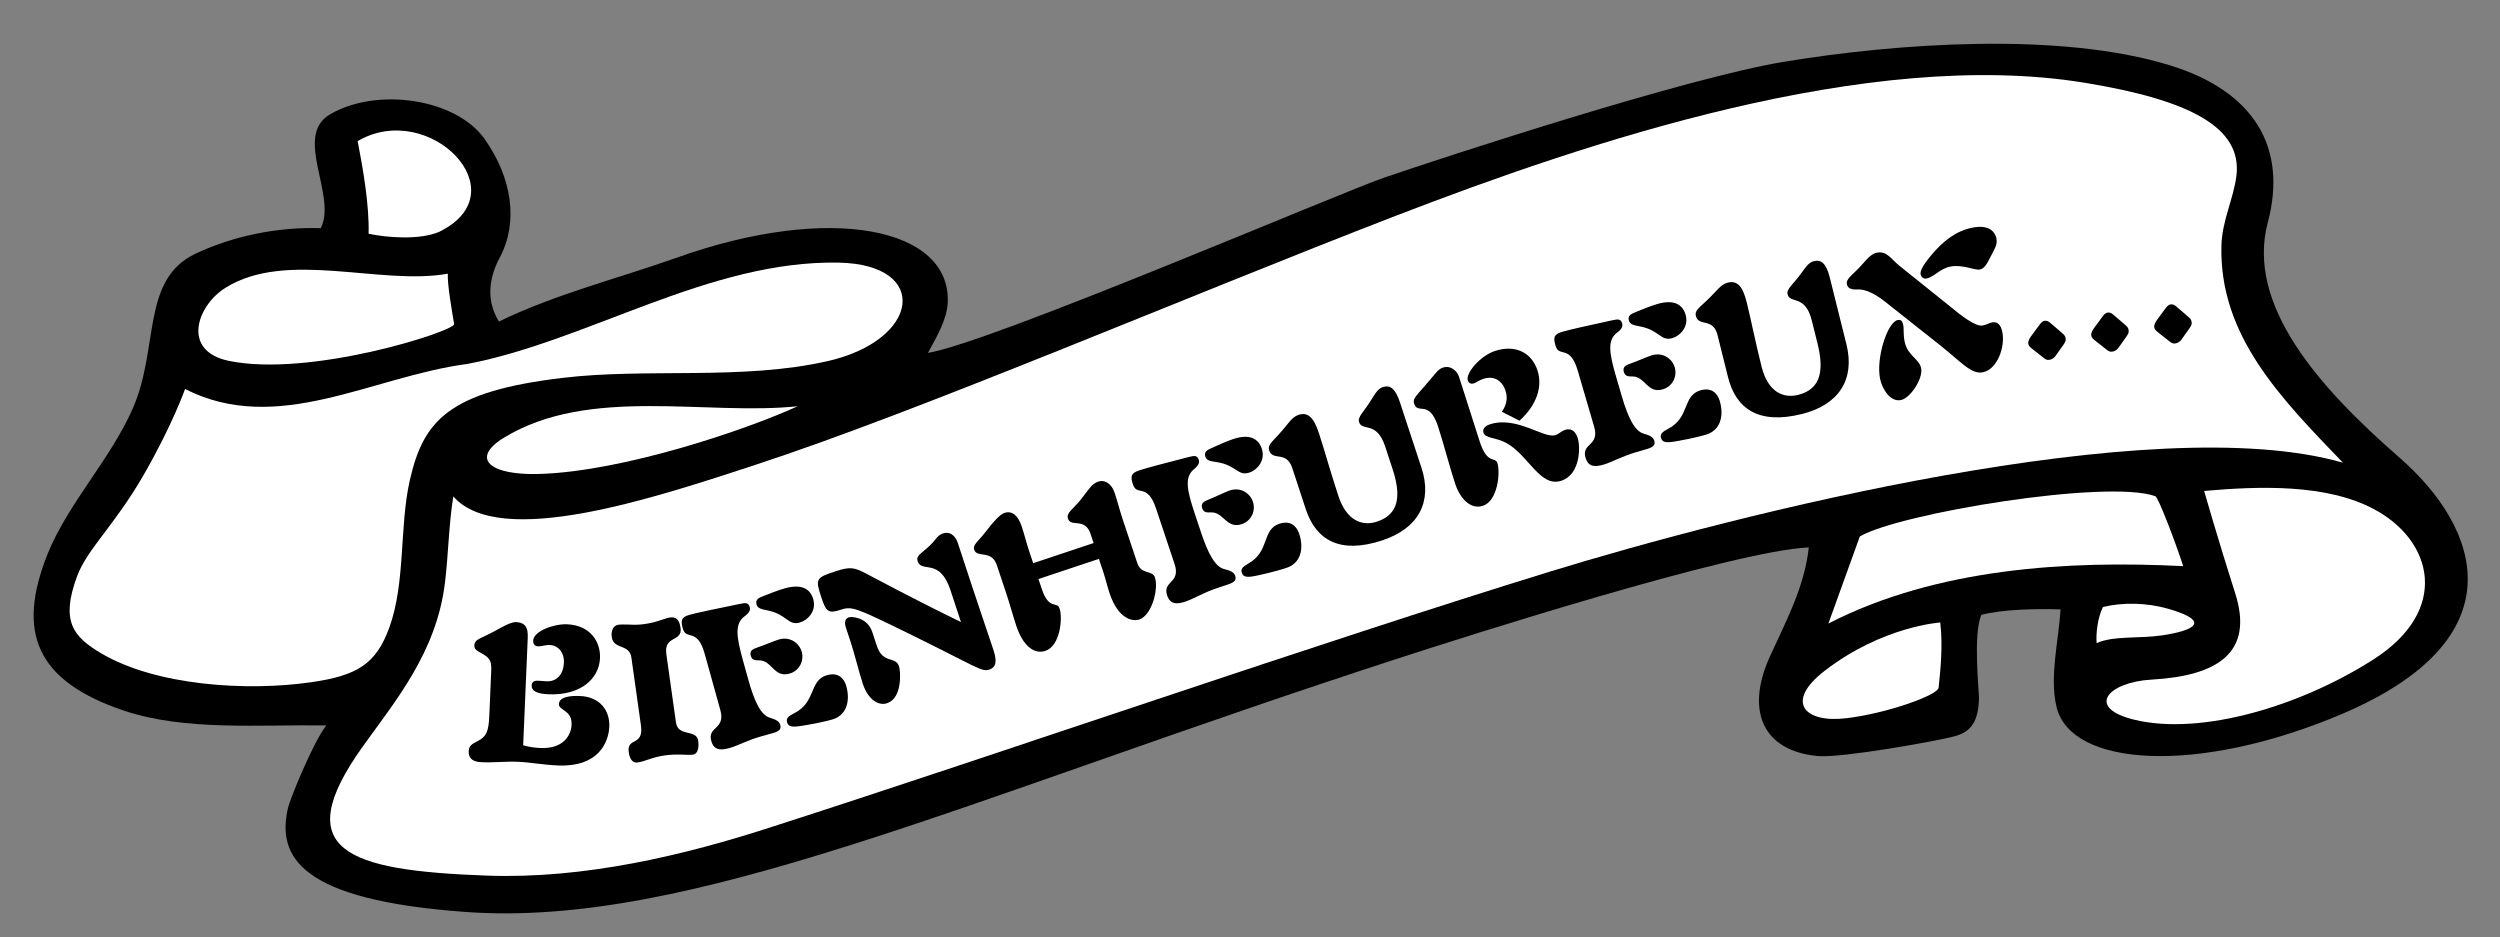 <?xml version="1.0" encoding="utf-8"?>
<!-- Generator: Adobe Illustrator 16.0.0, SVG Export Plug-In . SVG Version: 6.00 Build 0)  -->
<!DOCTYPE svg PUBLIC "-//W3C//DTD SVG 1.1//EN" "http://www.w3.org/Graphics/SVG/1.1/DTD/svg11.dtd">
<svg version="1.1" id="Calque_1" xmlns="http://www.w3.org/2000/svg" xmlns:xlink="http://www.w3.org/1999/xlink" x="0px" y="0px"
	 width="453px" height="169.833px" viewBox="5.833 0 453 169.833" enable-background="new 5.833 0 453 169.833"
	 xml:space="preserve">
<rect x="5.833" y="0" width="453" height="169.833" fill="#808080" stroke="none"/>
<g id="Calque_3">
	<path d="M90.122,165.242c40.799,2.988,90.019-20.285,169.168-45.973c11.574-3.764,60.793-19.514,74.299-20.078
		c-0.801,7.271-4.176,13.428-7.059,19.785c-4.402,9.715-1.41,17.09,8.732,18.023c4.23,0.389,22.145-2.812,24.934-3.644
		c2.646-0.776,4.123-2.407,4.229-6.844c0.018-1.125-1.113-11.646,0.436-15.106c3.84-0.984,9.656-1.13,14.348-0.984
		c-0.355,5.646-2.018,12.168-0.752,17.604c2.566,11.021,25.729,12.375,51.645,1.386c32.07-13.588,25.395-33.533,10.443-46.552l0,0
		c-14.58-12.717-27.76-27.598-23.787-42.557c3.602-13.553-2.451-23.748-17.729-28.463c-19.896-6.135-49.584-4.021-70.072-0.619
		c-17.779,2.952-61.058,17.125-72.24,20.943c-8.107,2.77-71.376,29.936-82.75,31.785c1.415-2.627,3.433-5.875,3.591-9.083
		c0.646-13.597-21.234-18.079-48.994-8.209c-10.779,3.827-22.013,6.597-32.33,11.61c-2.355-3.858-1.803-7.92,0.123-11.535
		c3.522-6.57,2.17-14.612-2.683-21.504c-5.207-7.399-19.586-9.475-28.05-4.5c-6.688,3.93,1.331,14.754-1.67,20.619
		c-7.694-0.246-15.72,1.354-22.646,4.598c-9.988,4.685-6.569,17.104-11.443,28.134c-4.064,9.219-11.812,17.271-15.451,26.415
		c-5.59,14.06-2.087,22.896,13.856,28.271c11.048,3.729,24.697,2.5,36.686,2.686c-2.487,3.197-6.579,13.441-6.899,14.777
		C55.855,155.384,60.363,163.076,90.122,165.242"/>
	<g id="int-blanc_1_">
		<path fill="#FFFFFF" d="M85.449,41.989c-3.551,1.56-9.559,1.067-12.827,0.364c0.142-5.125-0.989-11.664-1.981-16.783
			C83.538,17.99,100.148,34.786,85.449,41.989L85.449,41.989z"/>
		<path fill="#FFFFFF" d="M46.689,52.148c11.104-6.938,28.032-0.355,40.29-2.554c-0.119,1.828,0.732,6.662,1.143,9.158
			c-0.206,1.354-26.144,9.687-40.843,6.632C38.647,63.593,41.53,55.361,46.689,52.148L46.689,52.148z"/>
		<path fill="#FFFFFF" d="M62.299,123.607c-11.737,1.715-28.274,0.646-38.21-5.271c-4.914-2.938-7.37-5.694-4.254-14.002
			c1.828-4.863,6.771-9.166,11.979-18.192c5.283-9.166,7.551-15.656,7.551-15.656c16.773,8.537,33.833-2.269,51.174-4.541
			c21.902-4.195,43.805-18.809,67.275-18.355c16.643,0.326,14.766,14.023-2,17.842c-15.474,3.529-32.722,1.209-48,3.037
			c-20.738,2.461-25.271,7.762-27.727,18.581c-1.902,8.43-0.742,18.52-3.714,26.676C73.982,120.316,70.557,122.41,62.299,123.607
			L62.299,123.607z"/>
		<path fill="#FFFFFF" d="M150.37,73.611c-9.384,4.303-31.5,11.77-46.652,12.266c-9.256,0.31-12.704-2.83-6.544-6.583
			C112.596,69.898,133.775,75.355,150.37,73.611L150.37,73.611z"/>
		<path fill="#FFFFFF" d="M286.812,103.535c-41.645,12.812-101.295,33.504-140.979,46.252c-16.059,5.229-34.203,9.521-51.785,8.873
			c-25.541-0.924-35.935-4.555-22.51-23.354c5.902-8.264,13.398-17.094,14.924-29.727c0.625-5.16,0.686-10.554,1.512-15.627
			c8.42,9.676,36.801,0.151,54.743-5.724c29.86-9.772,78.28-30.56,116.058-45.137C293.373,25.753,344.353,8.575,383.605,15
			c19.027,3.124,28.523,8.077,27.471,16.831c-0.514,4.166-2.615,8.174-2.721,12.655c-0.432,16.334,10.793,27.707,22.023,39.357
			C395.99,73.93,320.007,93.33,286.812,103.535L286.812,103.535z"/>
		<path fill="#FFFFFF" d="M357.105,124.625c-0.143,1.32-9.244,4.623-16.732,5.521c-7.594,0.904-11.193-2.973-3.926-8.586
			c10.488-8.104,20.959-8.766,20.959-8.766C357.919,117.087,357.427,121.578,357.105,124.625L357.105,124.625z"/>
		<path fill="#FFFFFF" d="M337.138,112.982l5.695-15.775c7.148-4.205,44.895-10.42,53.551-7.295
			c0.541,0.195,3.729,8.562,5.045,12.674C380.714,101.531,356.75,102.893,337.138,112.982L337.138,112.982z"/>
		<path fill="#FFFFFF" d="M386.888,109.994c3.518-0.873,7.914-0.812,11.846,0.324c8.182,2.377,4.254,4-1.062,4.801
			c-4.191,0.633-8.867,0.029-11.93,1.414C385.603,114.828,385.9,111.98,386.888,109.994L386.888,109.994z"/>
		<path fill="#FFFFFF" d="M435.978,119.441c-13.229,8.494-31.166,13.854-43.234,11.014c-9.141-2.152-5.018-6.848,2.938-7.309
			c12.188-0.688,18.562-4.996,15.17-15.643c-3.252-10.197-5.629-18.545-5.629-18.545c9.914-0.869,22.17-1.336,30.871,3.352
			C446.667,97.998,449.855,110.521,435.978,119.441"/>
	</g>
	<path fill="none" d="M442.378,63.844C407.99,53.93,332.007,73.33,298.812,83.535l0,0c-41.645,12.812-101.294,33.504-140.978,46.252
		c-16.059,5.229-34.203,9.521-51.785,8.873c-7.233-0.262-13.252-0.74-17.858-1.72"/>
	<g enable-background="new    ">
		<path d="M94.838,121.65c0.066-1.547-0.004-2.342-1.696-3.243c-1.014-0.548-1.383-0.815-1.354-1.499
			c0.035-0.827,0.633-1.054,2.081-1.749c2.046-0.921,4.222-2.485,5.466-2.433c2.278,0.097,2.17,1.822,2.106,3.332l-0.81,18.988
			c1.162,0.338,2.297,0.459,3.126,0.494c4.075,0.174,5.561-2.213,5.646-4.227c0.115-2.697-2.348-2.551-2.297-3.737
			c0.06-1.402,2.314-1.522,3.833-1.458c3.592,0.154,5.424,2.609,5.298,5.559c-0.124,2.913-2.042,7.335-9.259,7.027
			c-2.936-0.125-5.027-0.574-7.305-0.672c-2.176-0.093-4.297,0.177-6.472,0.084c-0.656-0.027-2.522-0.071-2.439-2.014
			c0.042-0.971,0.608-1.307,1.598-1.805c1.627-0.832,2.013-1.752,2.134-4.593L94.838,121.65z M114.555,119.248
			c-0.16,3.74-3.508,6.805-9.343,6.555c-2.175-0.092-3.086-0.635-3.045-1.606c0.024-0.575,0.417-0.883,1.109-0.854
			c0.829,0.036,1.241,0.089,1.622,0.104c1.898,0.082,3.031-1.347,3.117-3.361c0.08-1.869-1.076-3.145-2.492-3.205
			c-1.035-0.043-1.395,0.266-2.224,0.229c-0.587-0.024-0.88-0.434-0.854-1.045c0.072-1.69,3.728-3.048,6.145-2.944
			C112.905,113.304,114.676,116.408,114.555,119.248z"/>
	</g>
	<g enable-background="new    ">
		<path d="M120.237,119.125c-0.352-2.495-3.229-1.362-3.56-3.714c-0.141-0.998,0.231-2.069,1.19-2.204
			c0.615-0.087,1.252-0.031,2.021-0.031c0.738,0.042,1.614,0.063,2.709-0.091c1.266-0.179,2.204-0.455,2.903-0.7
			c0.738-0.213,1.265-0.433,1.71-0.495c1.096-0.154,1.723,0.339,1.944,1.907c0.362,2.566-3.062,1.304-2.58,4.726l1.749,12.403
			c0.372,2.638,3.722,1.147,4.023,3.286c0.181,1.283-0.079,2.411-0.935,2.531c-0.992,0.14-2.715-0.198-5.145,0.144
			c-2.361,0.333-3.411,1.062-4.951,1.279c-0.821,0.116-1.376-0.605-1.552-1.853c-0.397-2.816,2.755-1.007,2.212-4.855
			L120.237,119.125z"/>
	</g>
	<g enable-background="new    ">
		<path d="M133.529,118.486c-1.349-4.855-3.346-2.358-3.963-4.578c-0.395-1.421-0.358-2.066,1.207-2.502
			c1.432-0.396,4.586-1.05,9.136-1.979c1.051-0.216,1.547-0.24,1.778,0.59c0.145,0.521-0.073,1.029-0.909,1.637
			c-1.852,1.336-1.525,3.673-0.312,8.043l0.974,3.503c1.06,3.814,2.235,6.365,3.874,6.844c1.097,0.331,1.721,0.642,1.904,1.302
			c0.202,0.729-0.11,1.151-1.309,1.484l-1.965,0.546c-2.764,0.769-4.394,1.744-5.959,2.179c-1.599,0.444-2.794,0.402-3.267-1.297
			c-0.741-2.67,2.627-2.038,1.645-5.575L133.529,118.486z M143.005,117.347c1.347-0.447,3.201-1.262,4.033-1.493
			c1.932-0.536,3.621,0.636,4.074,2.267c0.434,1.562-0.375,3.429-2.24,3.947c-2.797,0.777-3.178-2.403-5.439-2.41
			c-0.791-0.005-1.339-0.04-1.561-0.838C141.631,117.953,142.183,117.613,143.005,117.347z M143.98,108.073
			c1.16-0.471,2.976-1.163,4.108-1.478c3.063-0.852,4.595,0.143,5.116,2.017c0.597,2.149-1.026,3.796-2.458,4.193
			c-2.164,0.601-2.281-1.495-5.887-2.212c-1.101-0.217-1.754-0.372-1.947-1.065C142.653,108.591,143.433,108.3,143.98,108.073z
			 M159.184,124.322c0.8,2.878-0.087,5.367-2.551,6.051c-0.999,0.278-2.34,0.613-5.082,1.076c-2.189,0.384-2.866,0.273-3.106-0.594
			c-0.183-0.66,0.173-1.057,1.338-1.642c3.964-1.999,2.646-5.967,5.91-6.874C157.624,121.803,158.76,122.795,159.184,124.322z"/>
	</g>
	<g enable-background="new    ">
		<path d="M178.067,106.967c-1.98-6.018-5.226-3.054-5.958-5.276c-0.337-1.026,0.647-1.351,2.172-2.8
			c1.22-1.158,1.345-1.883,2.461-2.25c1.182-0.389,2.197,0.376,2.659,1.777l2.701,8.207c1.294,3.932,2.789,8.252,3.746,11.159
			c0.765,2.324,0.322,3.189-0.761,3.547c-1.379,0.453-2.132-0.397-13.897-6.188c-10.543-5.171-10.962-5.336-13.129-4.623
			c-2.101,0.691-2.554,0.311-3.387-2.22c-1.125-3.419-1.038-3.601,2.54-4.777c2.79-0.919,3.483-0.691,5.775,0.524
			c7.979,4.234,13.51,6.998,16.969,8.665L178.067,106.967z M164.696,116.976c1.136,3.453,3.394,1.802,4.047,3.784
			c0.292,0.89,0.617,5.746-2.173,6.664c-1.543,0.508-3.439-0.61-4.407-3.551c-0.731-2.223-1.403-5.147-2.213-7.609l-0.855-2.599
			c-0.292-0.889-0.155-1.577,0.567-1.815c0.459-0.151,3.335-0.037,4.224,2.665L164.696,116.976z"/>
	</g>
	<g enable-background="new    ">
		<path d="M203.993,98.401l-0.559-1.673c-1.003-3.005-3.547-1.131-4.083-2.734c-0.365-1.094,0.9-1.668,2.359-3.521
			c1.512-1.909,1.907-2.8,3.186-3.228c0.853-0.284,2.25,0.084,2.912,2.064c0.456,1.365,0.918,3.184,1.511,4.961l2.6,7.783
			c0.706,2.117,2.736,1.212,3.192,2.577c0.684,2.049-0.551,6.862-2.846,7.629c-1.213,0.405-3.82-0.091-5.381-4.768
			c-0.41-1.229-0.701-2.536-1.111-3.766l-0.82-2.458l-10.949,3.656l0.581,1.742c1.356,4.062,2.748,2.117,3.261,3.652
			c0.536,1.605,0.161,6.703-2.593,7.622c-2.065,0.69-4.083-0.989-5.247-4.472c-0.616-1.844-1.168-3.937-1.875-6.053l-1.676-5.019
			c-0.946-2.834-3.581-1.232-4.095-2.77c-0.319-0.956,0.793-1.556,2.206-3.431c1.263-1.674,2.498-2.997,3.251-3.249
			c1.377-0.46,2.474,0.425,3.135,2.405c0.57,1.707,0.861,3.016,1.34,4.449l0.752,2.254L203.993,98.401z"/>
	</g>
	<g enable-background="new    ">
		<path d="M215.324,92.181c-1.594-4.78-3.461-2.186-4.19-4.371c-0.466-1.398-0.463-2.046,1.078-2.56
			c1.409-0.47,4.527-1.282,9.023-2.44c1.039-0.27,1.533-0.32,1.806,0.5c0.17,0.512-0.021,1.031-0.825,1.679
			c-1.782,1.429-1.337,3.747,0.098,8.05l1.149,3.447c1.252,3.756,2.555,6.245,4.216,6.639c1.112,0.275,1.752,0.555,1.969,1.203
			c0.238,0.717-0.053,1.156-1.232,1.55l-1.936,0.646c-2.72,0.907-4.299,1.964-5.839,2.478c-1.574,0.525-2.771,0.544-3.328-1.129
			c-0.876-2.629,2.52-2.168,1.359-5.65L215.324,92.181z M224.729,90.562c1.323-0.516,3.133-1.423,3.952-1.696
			c1.902-0.634,3.648,0.452,4.184,2.057c0.513,1.537-0.199,3.444-2.035,4.056c-2.754,0.919-3.297-2.238-5.557-2.131
			c-0.79,0.036-1.337,0.029-1.599-0.756C223.389,91.236,223.922,90.87,224.729,90.562z M225.232,81.25
			c1.135-0.53,2.914-1.313,4.029-1.686c3.016-1.006,4.596-0.09,5.211,1.753c0.705,2.117-0.832,3.843-2.242,4.314
			c-2.131,0.711-2.354-1.378-5.991-1.909c-1.11-0.161-1.77-0.283-1.998-0.966C223.934,81.835,224.697,81.504,225.232,81.25z
			 M241.242,96.705c0.944,2.834,0.186,5.364-2.241,6.174c-0.983,0.328-2.306,0.73-5.021,1.332c-2.166,0.496-2.848,0.419-3.133-0.435
			c-0.217-0.649,0.119-1.063,1.254-1.708c3.857-2.197,2.34-6.093,5.553-7.164C239.554,94.269,240.74,95.203,241.242,96.705z"/>
	</g>
	<g enable-background="new    ">
		<path d="M239.984,84.795c-1.047-3.18-3.521-1.191-4.174-3.174c-0.293-0.89,0.34-1.401,1.709-2.875
			c1.719-1.854,2.312-3.147,3.594-3.569c1.607-0.529,2.711,0.282,3.691,3.258c1.012,3.076,2.053,6.901,3.551,11.449
			c1.451,4.411,4.26,5.533,6.984,4.637c4.234-1.394,4.303-5.056,2.807-9.603l-1.328-4.034c-1.543-4.684-4.148-2.651-4.723-4.396
			c-0.314-0.957,0.928-1.935,2.107-3.876c1.02-1.661,1.42-2.21,2.207-2.47c1.281-0.421,2.252,0.207,3.084,2.736l3.906,11.863
			c2.025,6.155-0.49,11-7.123,13.183c-7.682,2.528-11.994-0.069-13.84-5.677L239.984,84.795z"/>
	</g>
	<g enable-background="new    ">
		<path d="M273.923,79.906c1.413,4.424,2.829,2.725,3.245,4.027c0.537,1.681,0.085,6.85-2.647,7.723
			c-2.173,0.694-4.114-1.179-5.078-4.196c-1.117-3.498-1.884-6.578-3.001-10.076c-1.644-5.144-3.696-2.145-4.364-4.235
			c-0.252-0.789,0.021-1.065,2.021-3.329c1.789-2.008,2.229-2.904,3.184-3.209c1.448-0.463,2.589,0.609,2.939,1.706L273.923,79.906z
			 M277.964,74.609c0.801-1.125,1.12-2.398,0.682-3.77c-0.613-1.92-2.127-2.797-4.003-2.198c-0.922,0.294-1.175,0.64-1.8,0.839
			c-0.429,0.137-0.878-0.021-1.054-0.57c-0.394-1.234,2.175-4.436,5.006-5.341c3.589-1.146,6.584,0.277,7.646,3.604
			c0.887,2.776-0.015,6.088-3.275,9.057L277.964,74.609z M288.709,87.123c-3.818,1.22-5.9-4.614-9.871-6.823
			c-1.985-1.103-3.851-0.809-4.2-1.906c-0.176-0.549,0.132-1.177,1.186-1.514c4.872-1.557,9.729,2.635,11.837,1.962
			c0.79-0.252,0.944-0.68,1.833-0.963c0.691-0.221,1.7-0.128,2.216,1.484C292.257,81.077,292.167,86.018,288.709,87.123z"/>
	</g>
	<g enable-background="new    ">
		<path d="M291.726,67.178c-1.416-4.837-3.378-2.313-4.024-4.524c-0.415-1.416-0.388-2.062,1.173-2.519
			c1.426-0.417,4.571-1.111,9.107-2.101c1.049-0.231,1.543-0.264,1.785,0.565c0.152,0.518-0.059,1.03-0.887,1.647
			c-1.834,1.361-1.477,3.694-0.203,8.047l1.021,3.49c1.111,3.8,2.32,6.334,3.967,6.79c1.1,0.316,1.729,0.62,1.92,1.276
			c0.213,0.726-0.094,1.152-1.289,1.501l-1.957,0.573c-2.754,0.805-4.369,1.804-5.928,2.26c-1.593,0.466-2.789,0.439-3.283-1.253
			c-0.779-2.661,2.598-2.073,1.568-5.597L291.726,67.178z M301.185,65.911c1.34-0.466,3.184-1.306,4.012-1.548
			c1.924-0.562,3.629,0.589,4.105,2.212c0.453,1.556-0.33,3.435-2.188,3.978c-2.785,0.815-3.211-2.361-5.473-2.337
			c-0.789,0.006-1.338-0.021-1.57-0.816C299.82,66.536,300.367,66.188,301.185,65.911z M302.035,56.625
			c1.154-0.488,2.961-1.204,4.088-1.534c3.053-0.893,4.596,0.082,5.143,1.947c0.627,2.143-0.975,3.81-2.4,4.227
			c-2.156,0.631-2.301-1.464-5.916-2.131c-1.104-0.202-1.76-0.349-1.961-1.039C300.714,57.161,301.49,56.859,302.035,56.625z
			 M317.457,72.666c0.838,2.867-0.016,5.368-2.471,6.085c-0.994,0.291-2.332,0.644-5.066,1.144
			c-2.184,0.414-2.861,0.312-3.113-0.551c-0.193-0.657,0.158-1.059,1.314-1.66c3.938-2.052,2.566-6.001,5.816-6.952
			C315.861,70.169,317.011,71.146,317.457,72.666z"/>
	</g>
	<g enable-background="new    ">
		<path d="M317.052,60.725c-0.809-3.248-3.424-1.447-3.928-3.472c-0.227-0.909,0.441-1.372,1.916-2.741
			c1.852-1.722,2.537-2.97,3.846-3.296c1.643-0.409,2.684,0.482,3.441,3.521c0.783,3.144,1.539,7.035,2.697,11.681
			c1.123,4.506,3.84,5.831,6.623,5.137c4.326-1.078,4.664-4.723,3.508-9.369l-1.027-4.121c-1.193-4.785-3.941-2.95-4.385-4.731
			c-0.244-0.978,1.066-1.861,2.387-3.71c1.139-1.582,1.578-2.101,2.383-2.301c1.309-0.326,2.23,0.373,2.875,2.957l3.02,12.119
			c1.566,6.287-1.301,10.934-8.074,12.621c-7.848,1.956-11.957-0.953-13.385-6.68L317.052,60.725z"/>
	</g>
	<g enable-background="new    ">
		<path d="M359.435,55.723c1.445,1.212,4.348,3.525,5.635,3.264c0.881-0.178,1.107-0.444,1.719-0.568
			c0.982-0.199,1.605,0.445,1.869,1.75c0.529,2.611-0.854,6.748-3.529,7.29c-2.1,0.426-3.902-1.854-7.891-5.011l-9.789-7.75
			c-2.018-1.61-3.748-2.325-5.039-2.247c-1.188,0.057-1.773-0.229-1.916-0.935c-0.223-1.093,1.25-1.831,2.732-3.565
			c1.115-1.291,1.82-1.984,2.701-2.163c1.795-0.364,2.557,1.135,4.076,2.369L359.435,55.723z M350.683,58.819
			c0.186,0.917-0.018,1.655,0.275,3.103c0.516,2.539,2.631,3.066,2.982,4.794c0.385,1.905-1.969,5.431-3.662,5.774
			c-1.896,0.384-3.393-1.957-3.779-3.863c-0.75-3.704,1.307-10.254,3.205-10.638C350.246,57.879,350.546,58.148,350.683,58.819z
			 M366.478,46.619c-0.633,1.23-1.066,2.052-1.912,2.224c-0.881,0.178-3.16-0.976-5.328-0.537c-1.932,0.391-2.934,1.88-4.322,2.162
			c-0.609,0.124-0.988-0.351-1.066-0.739c-0.102-0.494,0.148-1.353,1.879-3.429c2.039-2.471,4.428-4.424,7.443-5.036
			c3.387-0.687,4.232,1.053,4.404,1.898C367.818,44.364,367.255,45.065,366.478,46.619z"/>
	</g>
	<g enable-background="new    ">
		<path d="M378.251,64.555c-0.268,0.362-0.689,0.597-1.1,0.651c-0.445,0.058-0.676-0.093-1.025-0.374l-1.941-1.526
			c-0.545-0.438-0.777-0.625-0.834-1.052c-0.057-0.43,0.256-0.978,0.492-1.3l1.512-2.047c0.207-0.281,0.498-0.719,1.014-0.786
			c0.479-0.062,0.717,0.161,1.305,0.665l1.766,1.513c0.355,0.316,0.629,0.535,0.693,1.035c0.061,0.464-0.117,0.705-0.408,1.143
			L378.251,64.555z M389.664,63.068c-0.268,0.361-0.689,0.597-1.1,0.651c-0.445,0.058-0.676-0.093-1.025-0.374l-1.941-1.526
			c-0.545-0.438-0.777-0.625-0.834-1.052c-0.057-0.43,0.256-0.978,0.494-1.3l1.51-2.047c0.207-0.281,0.498-0.72,1.014-0.787
			c0.479-0.062,0.719,0.161,1.307,0.665l1.764,1.513c0.355,0.316,0.629,0.535,0.693,1.035c0.061,0.464-0.117,0.704-0.408,1.143
			L389.664,63.068z M401.076,61.582c-0.266,0.362-0.689,0.598-1.1,0.651c-0.445,0.058-0.674-0.093-1.025-0.374l-1.941-1.526
			c-0.545-0.438-0.777-0.625-0.834-1.052c-0.055-0.43,0.256-0.978,0.494-1.299l1.51-2.047c0.209-0.281,0.5-0.719,1.014-0.786
			c0.48-0.062,0.719,0.161,1.307,0.665l1.766,1.513c0.354,0.316,0.627,0.535,0.691,1.035c0.061,0.464-0.117,0.705-0.408,1.143
			L401.076,61.582z"/>
	</g>
</g>
</svg>
